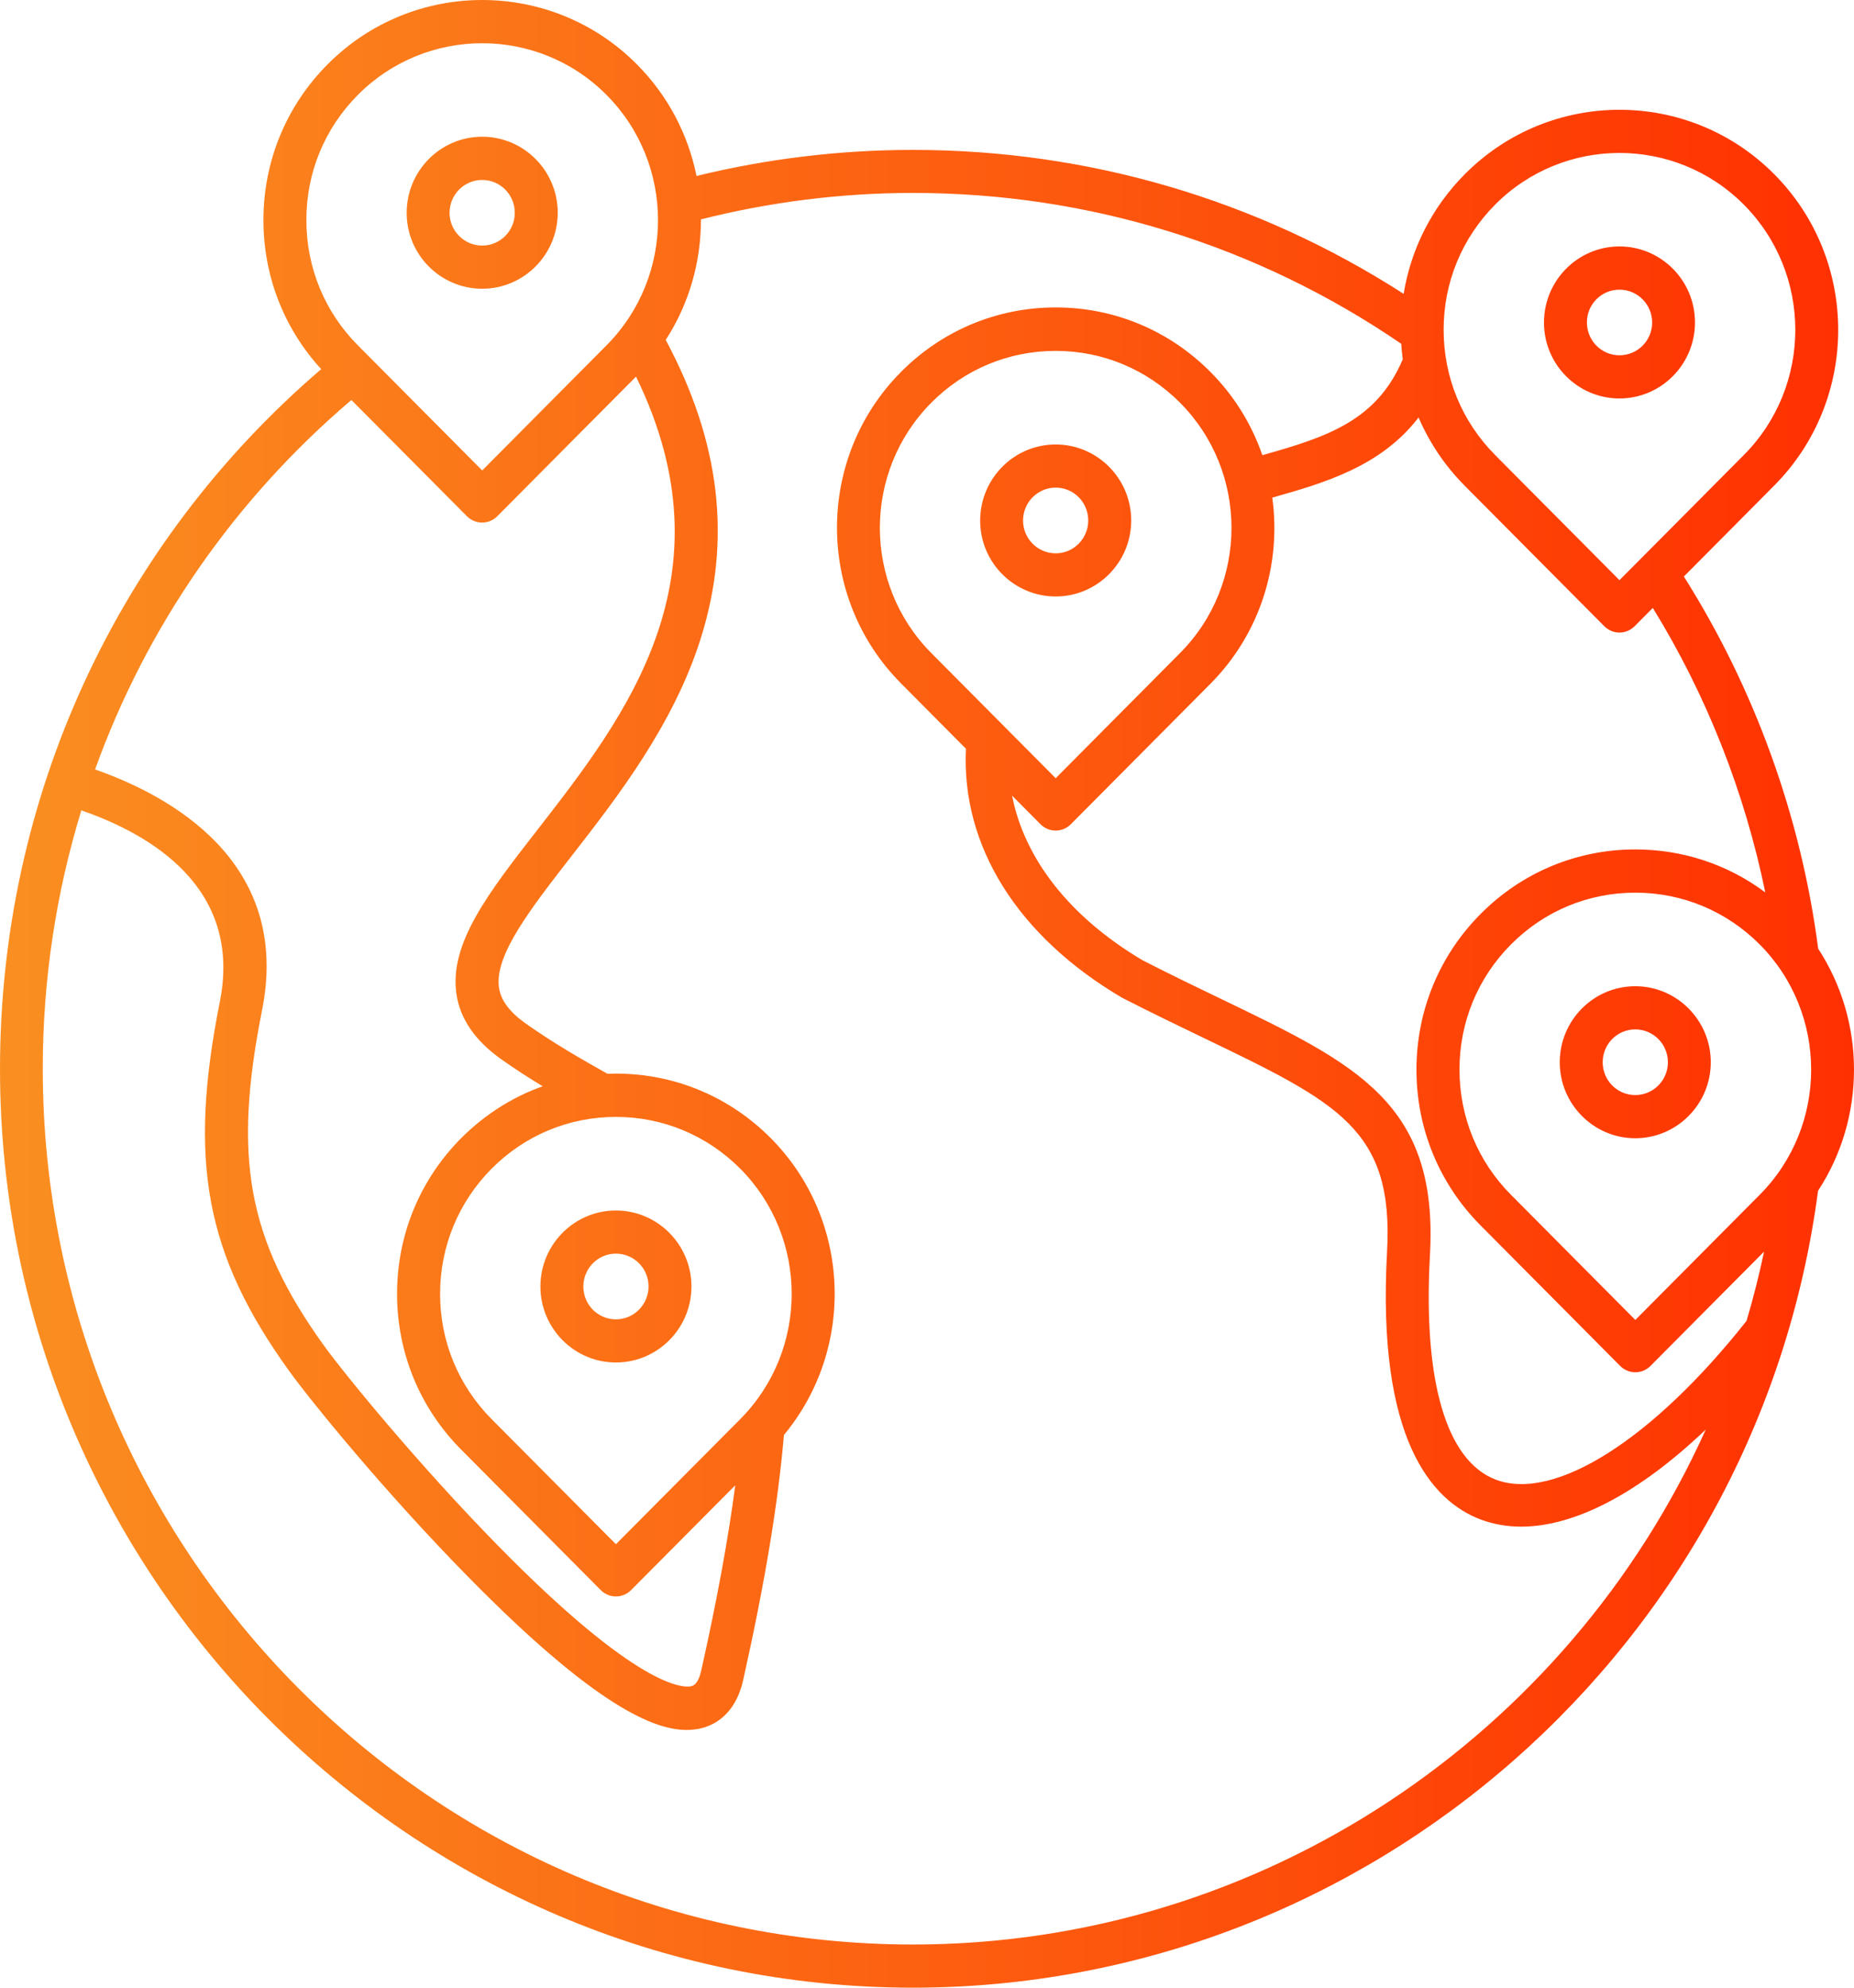 <svg width="56" height="60" viewBox="0 0 56 60" fill="none" xmlns="http://www.w3.org/2000/svg">
<path d="M49.393 34.359C50.652 34.359 51.674 33.328 51.674 32.065C51.674 30.798 50.649 29.77 49.393 29.77C48.134 29.77 47.112 30.801 47.112 32.065C47.112 33.328 48.136 34.359 49.393 34.359ZM49.393 31.073C49.936 31.073 50.379 31.516 50.379 32.065C50.379 32.611 49.938 33.056 49.393 33.056C48.85 33.056 48.409 32.613 48.409 32.065C48.409 31.516 48.85 31.073 49.393 31.073ZM54.918 28.637C54.401 24.659 53.002 20.791 50.861 17.403L53.59 14.657C56.167 12.066 56.167 7.849 53.59 5.258C51.014 2.666 46.822 2.666 44.245 5.258C43.256 6.252 42.619 7.509 42.397 8.87C37.971 6.024 32.871 4.525 27.577 4.525C25.368 4.525 23.171 4.791 21.038 5.312C20.788 4.076 20.189 2.9 19.239 1.944C16.662 -0.648 12.47 -0.648 9.893 1.944C8.645 3.2 7.957 4.868 7.957 6.645C7.957 8.326 8.573 9.913 9.702 11.143C3.527 16.431 0 24.088 0 32.262C0 47.558 12.371 60 27.578 60C41.381 60 53.105 49.67 54.914 35.944C56.361 33.739 56.361 30.848 54.919 28.638L54.918 28.637ZM45.639 28.509C46.643 27.499 47.976 26.946 49.395 26.946C50.815 26.946 52.148 27.502 53.152 28.509C55.224 30.593 55.224 33.982 53.152 36.066L49.395 39.844L45.639 36.066C44.635 35.056 44.084 33.716 44.084 32.288C44.082 30.86 44.635 29.517 45.639 28.509ZM53.32 26.938C52.191 26.095 50.827 25.641 49.395 25.641C47.629 25.641 45.97 26.333 44.721 27.589C43.472 28.845 42.784 30.514 42.784 32.29C42.784 34.067 43.472 35.735 44.721 36.991L48.936 41.231C49.059 41.354 49.222 41.423 49.395 41.423C49.566 41.423 49.731 41.354 49.854 41.231L53.284 37.781C53.134 38.488 52.958 39.188 52.754 39.872C49.917 43.458 46.951 45.337 45.177 44.663C43.684 44.094 42.978 41.685 43.192 37.875C43.447 33.315 40.995 32.134 36.933 30.178C36.209 29.83 35.388 29.435 34.519 28.991C32.322 27.692 30.944 25.933 30.569 24.016L31.428 24.88C31.55 25.003 31.713 25.072 31.887 25.072C32.057 25.072 32.223 25.003 32.345 24.88L36.561 20.64C38.082 19.11 38.704 17.016 38.429 15.021C40.062 14.563 41.721 14.063 42.848 12.602C43.174 13.361 43.643 14.06 44.242 14.663L48.457 18.902C48.58 19.025 48.743 19.095 48.916 19.095C49.087 19.095 49.252 19.025 49.375 18.902L49.923 18.351C51.543 20.979 52.698 23.906 53.32 26.938ZM28.13 12.156C29.134 11.146 30.467 10.592 31.887 10.592C33.306 10.592 34.639 11.148 35.643 12.156C37.715 14.24 37.715 17.628 35.643 19.713L31.887 23.491L28.13 19.713C26.058 17.629 26.058 14.24 28.13 12.156ZM45.16 6.178C46.194 5.138 47.556 4.617 48.916 4.617C50.277 4.617 51.638 5.138 52.673 6.178C54.745 8.262 54.745 11.651 52.673 13.735L48.916 17.513L45.16 13.735C44.156 12.725 43.605 11.384 43.605 9.957C43.603 8.529 44.156 7.188 45.16 6.178ZM10.808 2.866C11.843 1.826 13.204 1.305 14.565 1.305C15.926 1.305 17.287 1.826 18.321 2.866C20.393 4.95 20.393 8.339 18.321 10.423L14.565 14.201L10.808 10.423C9.804 9.413 9.254 8.073 9.254 6.645C9.251 5.217 9.804 3.876 10.808 2.866ZM10.614 12.074L14.103 15.583C14.226 15.706 14.389 15.775 14.562 15.775C14.733 15.775 14.899 15.706 15.021 15.583L19.211 11.369C22.167 17.415 18.897 21.622 16.247 25.031C14.746 26.958 13.563 28.481 13.787 30.009C13.897 30.755 14.351 31.413 15.133 31.97C15.561 32.272 15.979 32.541 16.392 32.79C15.477 33.115 14.639 33.646 13.93 34.356C12.681 35.612 11.993 37.281 11.993 39.057C11.993 40.833 12.681 42.502 13.93 43.758L18.145 47.998C18.268 48.121 18.431 48.19 18.604 48.19C18.775 48.19 18.941 48.121 19.063 47.998L22.208 44.835C21.996 46.455 21.657 48.3 21.181 50.425C21.084 50.856 20.931 50.889 20.867 50.902C20.635 50.948 19.277 50.969 15.057 46.672C12.656 44.23 10.393 41.464 9.768 40.595C7.477 37.399 7.029 34.943 7.916 30.491C8.813 25.997 5.102 24.006 2.872 23.227C4.414 18.944 7.057 15.098 10.614 12.074ZM22.361 42.836L18.604 46.614L14.848 42.836C13.844 41.826 13.293 40.485 13.293 39.057C13.293 37.63 13.846 36.289 14.848 35.279C15.852 34.269 17.185 33.715 18.604 33.715C20.024 33.715 21.357 34.272 22.361 35.279C24.43 37.363 24.43 40.751 22.361 42.836ZM27.575 58.697C13.084 58.697 1.292 46.84 1.292 32.262C1.292 29.578 1.692 26.956 2.457 24.462C4.552 25.185 7.324 26.805 6.641 30.235C5.681 35.048 6.203 37.855 8.713 41.356C9.379 42.284 11.649 45.066 14.132 47.59C17.977 51.504 19.756 52.22 20.738 52.22C20.883 52.22 21.013 52.204 21.128 52.181C21.515 52.102 22.203 51.804 22.448 50.712C23.103 47.783 23.505 45.363 23.678 43.317C25.847 40.708 25.715 36.806 23.281 34.356C22.032 33.1 20.373 32.408 18.607 32.408C18.52 32.408 18.434 32.41 18.347 32.413C17.547 31.962 16.724 31.493 15.883 30.898C15.393 30.552 15.128 30.196 15.072 29.814C14.929 28.84 16.015 27.445 17.271 25.831C18.64 24.072 20.343 21.883 21.166 19.271C22.106 16.295 21.759 13.342 20.108 10.261C20.822 9.159 21.176 7.89 21.171 6.622C23.258 6.096 25.412 5.824 27.578 5.824C32.874 5.824 37.963 7.398 42.324 10.377C42.334 10.533 42.349 10.69 42.37 10.846C41.577 12.717 40.051 13.199 38.129 13.74C37.813 12.822 37.291 11.961 36.562 11.228C35.313 9.972 33.654 9.28 31.888 9.28C30.122 9.28 28.462 9.972 27.214 11.228C24.637 13.819 24.637 18.036 27.214 20.627L29.176 22.601C29.033 25.533 30.733 28.256 33.881 30.111L33.914 30.129C34.803 30.583 35.637 30.985 36.373 31.339C40.425 33.29 42.102 34.097 41.896 37.786C41.58 43.456 43.257 45.309 44.717 45.865C45.104 46.011 45.515 46.083 45.948 46.083C47.582 46.083 49.524 45.057 51.522 43.153C47.365 52.388 38.106 58.697 27.575 58.697ZM18.604 36.54C17.345 36.54 16.323 37.57 16.323 38.834C16.323 40.1 17.348 41.128 18.604 41.128C19.863 41.128 20.885 40.098 20.885 38.834C20.885 37.57 19.861 36.54 18.604 36.54ZM18.604 39.826C18.061 39.826 17.62 39.383 17.62 38.834C17.62 38.288 18.061 37.842 18.604 37.842C19.147 37.842 19.59 38.286 19.59 38.834C19.588 39.38 19.147 39.826 18.604 39.826ZM14.565 8.716C15.824 8.716 16.846 7.685 16.846 6.421C16.846 5.155 15.821 4.127 14.565 4.127C13.306 4.127 12.284 5.158 12.284 6.421C12.281 7.688 13.306 8.716 14.565 8.716ZM14.565 5.432C15.108 5.432 15.549 5.876 15.549 6.424C15.549 6.97 15.108 7.413 14.565 7.413C14.022 7.413 13.579 6.97 13.579 6.424C13.579 5.876 14.022 5.432 14.565 5.432ZM48.916 12.028C50.175 12.028 51.197 10.997 51.197 9.733C51.197 8.467 50.173 7.439 48.916 7.439C47.657 7.439 46.636 8.47 46.636 9.733C46.633 11 47.657 12.028 48.916 12.028ZM48.916 8.744C49.459 8.744 49.903 9.187 49.903 9.736C49.903 10.282 49.462 10.725 48.916 10.725C48.374 10.725 47.933 10.282 47.933 9.736C47.93 9.187 48.371 8.744 48.916 8.744ZM31.887 18.005C33.146 18.005 34.168 16.974 34.168 15.711C34.168 14.444 33.143 13.417 31.887 13.417C30.628 13.417 29.606 14.447 29.606 15.711C29.603 16.977 30.628 18.005 31.887 18.005ZM31.887 14.719C32.43 14.719 32.87 15.162 32.87 15.711C32.87 16.257 32.43 16.703 31.887 16.703C31.344 16.703 30.901 16.259 30.901 15.711C30.901 15.165 31.344 14.719 31.887 14.719Z" fill="url(#paint0_linear_111_596)"/>
<defs>
<linearGradient id="paint0_linear_111_596" x1="0" y1="30" x2="56" y2="30" gradientUnits="userSpaceOnUse">
<stop stop-color="#FA8F21"/>
<stop offset="1" stop-color="#FF3000"/>
</linearGradient>
</defs>
</svg>
